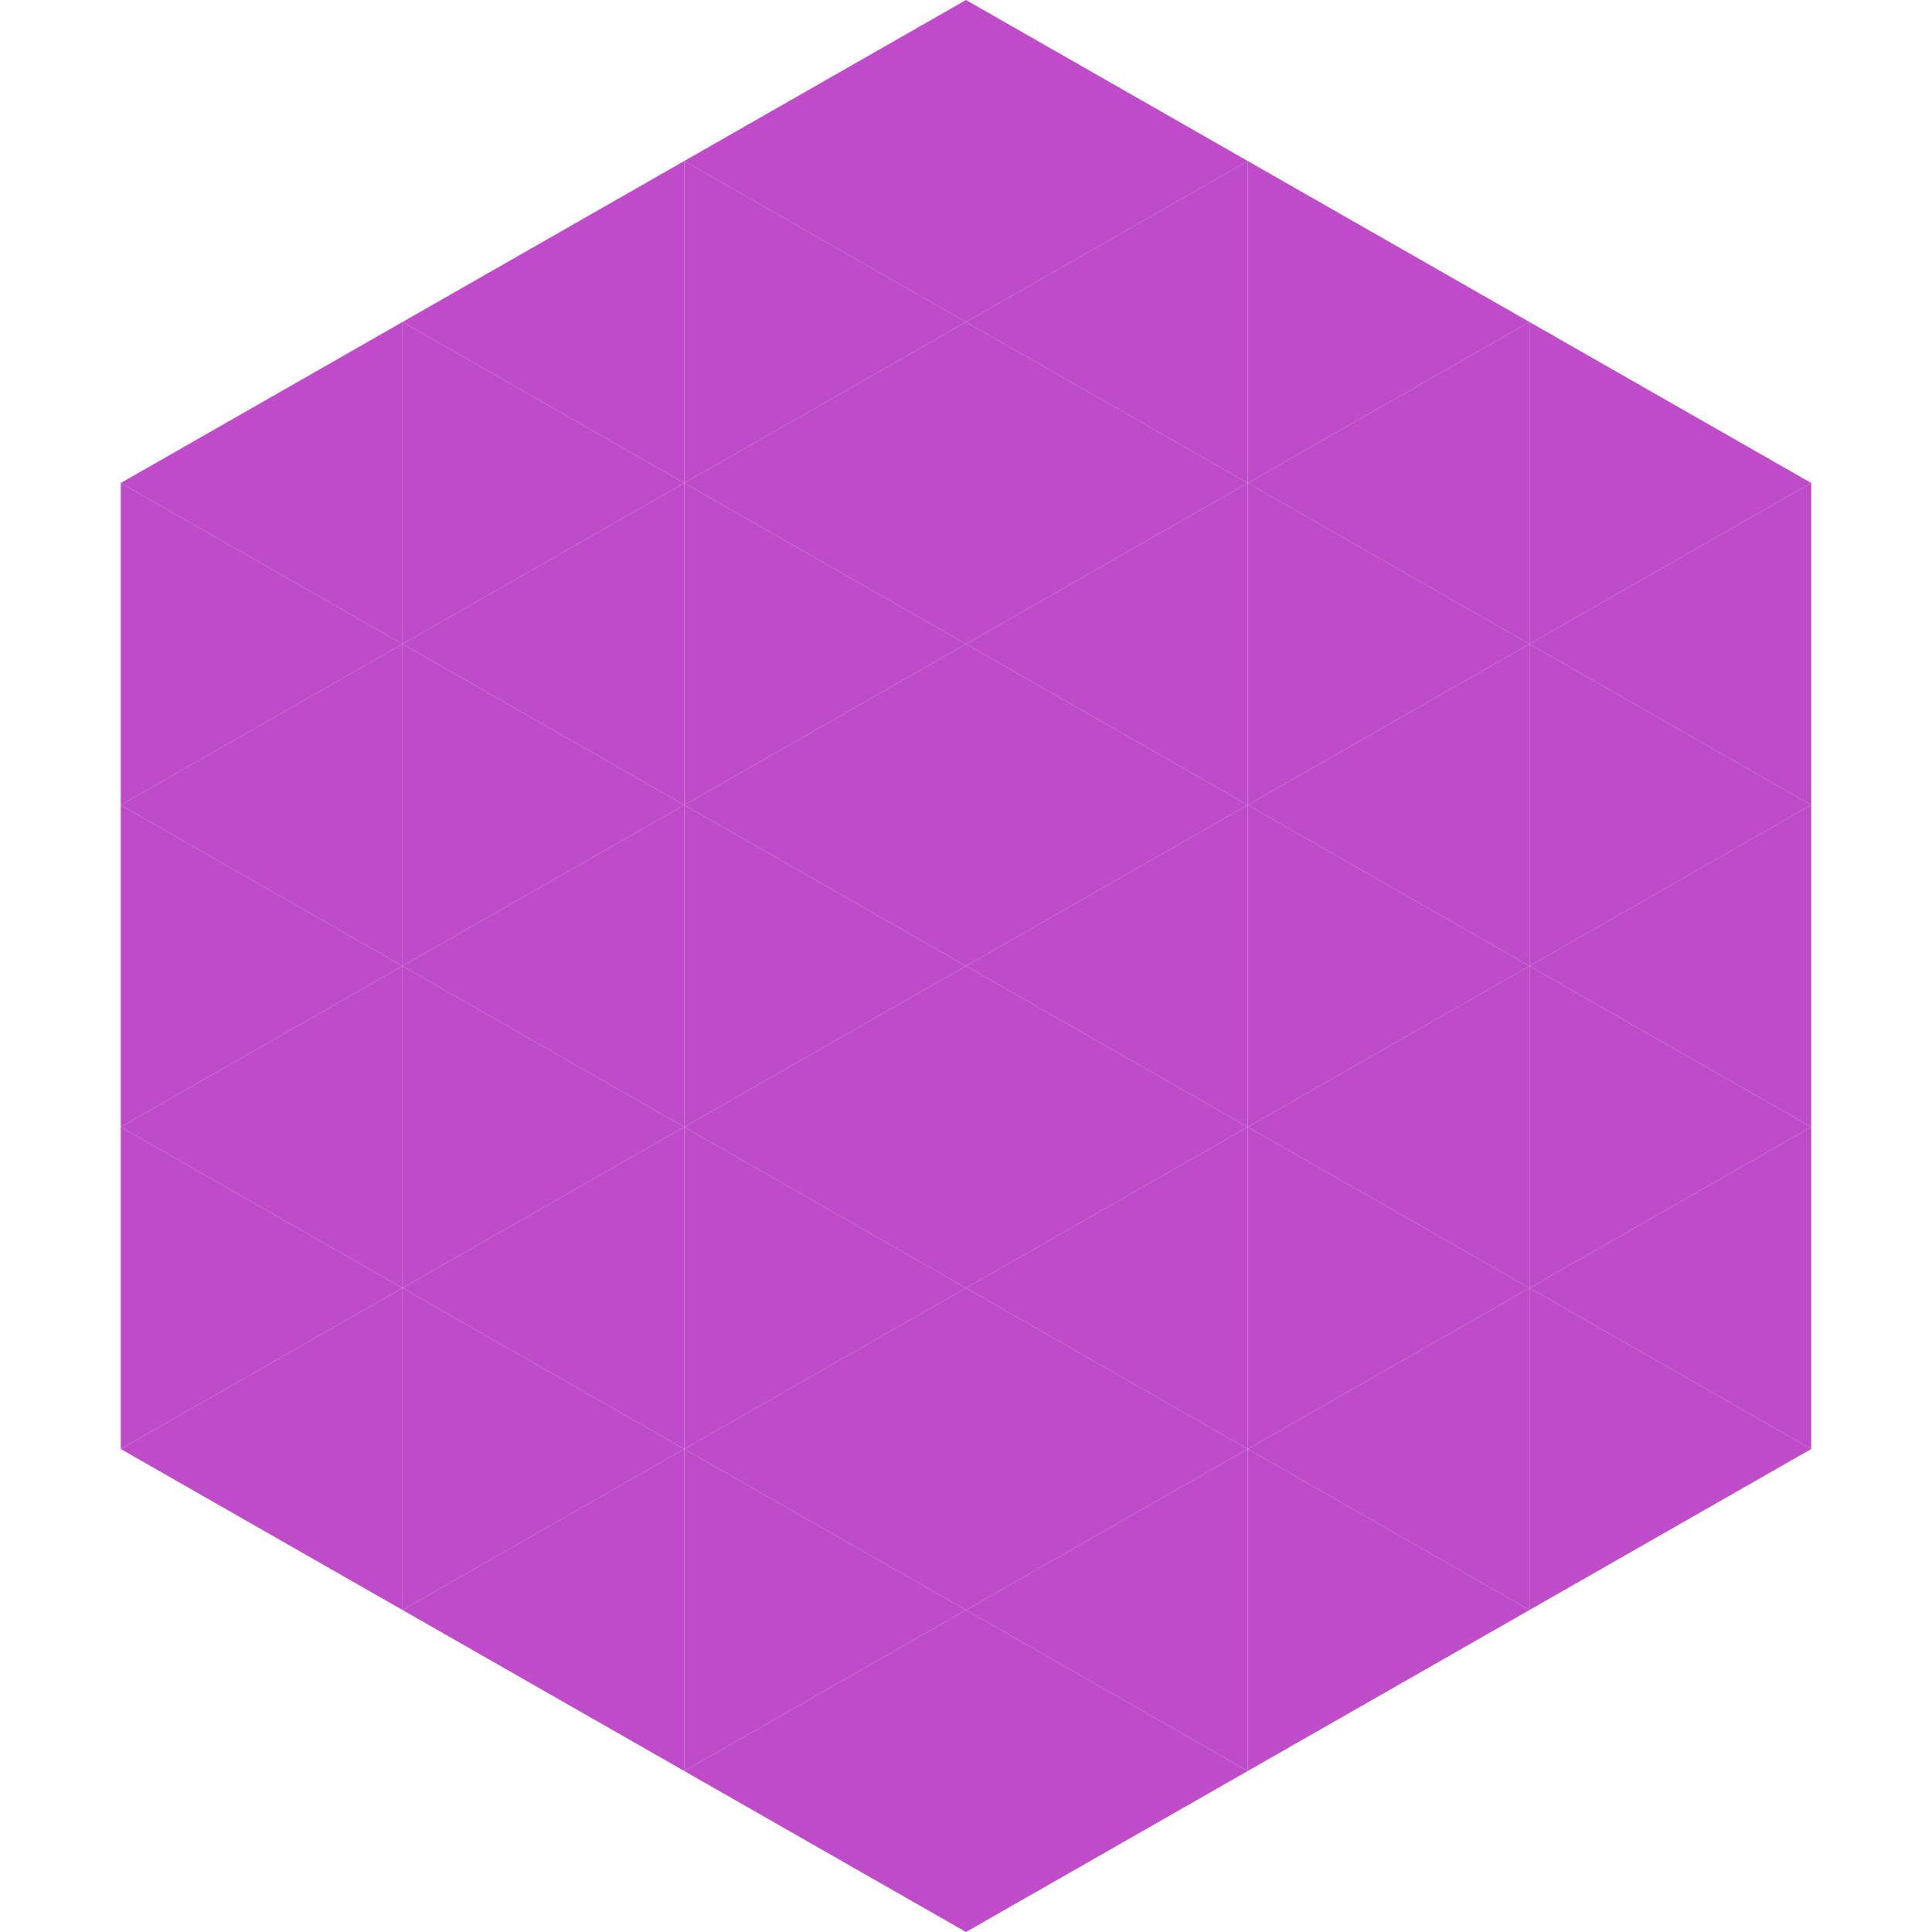 <?xml version="1.0"?>
<!-- Generated by SVGo -->
<svg width="240" height="240"
     xmlns="http://www.w3.org/2000/svg"
     xmlns:xlink="http://www.w3.org/1999/xlink">
<polygon points="50,40 15,60 50,80" style="fill:rgb(190,75,199)" />
<polygon points="190,40 225,60 190,80" style="fill:rgb(190,75,199)" />
<polygon points="15,60 50,80 15,100" style="fill:rgb(190,75,199)" />
<polygon points="225,60 190,80 225,100" style="fill:rgb(190,75,199)" />
<polygon points="50,80 15,100 50,120" style="fill:rgb(190,75,199)" />
<polygon points="190,80 225,100 190,120" style="fill:rgb(190,75,199)" />
<polygon points="15,100 50,120 15,140" style="fill:rgb(190,75,199)" />
<polygon points="225,100 190,120 225,140" style="fill:rgb(190,75,199)" />
<polygon points="50,120 15,140 50,160" style="fill:rgb(190,75,199)" />
<polygon points="190,120 225,140 190,160" style="fill:rgb(190,75,199)" />
<polygon points="15,140 50,160 15,180" style="fill:rgb(190,75,199)" />
<polygon points="225,140 190,160 225,180" style="fill:rgb(190,75,199)" />
<polygon points="50,160 15,180 50,200" style="fill:rgb(190,75,199)" />
<polygon points="190,160 225,180 190,200" style="fill:rgb(190,75,199)" />
<polygon points="15,180 50,200 15,220" style="fill:rgb(255,255,255); fill-opacity:0" />
<polygon points="225,180 190,200 225,220" style="fill:rgb(255,255,255); fill-opacity:0" />
<polygon points="50,0 85,20 50,40" style="fill:rgb(255,255,255); fill-opacity:0" />
<polygon points="190,0 155,20 190,40" style="fill:rgb(255,255,255); fill-opacity:0" />
<polygon points="85,20 50,40 85,60" style="fill:rgb(190,75,199)" />
<polygon points="155,20 190,40 155,60" style="fill:rgb(190,75,199)" />
<polygon points="50,40 85,60 50,80" style="fill:rgb(190,75,199)" />
<polygon points="190,40 155,60 190,80" style="fill:rgb(190,75,199)" />
<polygon points="85,60 50,80 85,100" style="fill:rgb(190,75,199)" />
<polygon points="155,60 190,80 155,100" style="fill:rgb(190,75,199)" />
<polygon points="50,80 85,100 50,120" style="fill:rgb(190,75,199)" />
<polygon points="190,80 155,100 190,120" style="fill:rgb(190,75,199)" />
<polygon points="85,100 50,120 85,140" style="fill:rgb(190,75,199)" />
<polygon points="155,100 190,120 155,140" style="fill:rgb(190,75,199)" />
<polygon points="50,120 85,140 50,160" style="fill:rgb(190,75,199)" />
<polygon points="190,120 155,140 190,160" style="fill:rgb(190,75,199)" />
<polygon points="85,140 50,160 85,180" style="fill:rgb(190,75,199)" />
<polygon points="155,140 190,160 155,180" style="fill:rgb(190,75,199)" />
<polygon points="50,160 85,180 50,200" style="fill:rgb(190,75,199)" />
<polygon points="190,160 155,180 190,200" style="fill:rgb(190,75,199)" />
<polygon points="85,180 50,200 85,220" style="fill:rgb(190,75,199)" />
<polygon points="155,180 190,200 155,220" style="fill:rgb(190,75,199)" />
<polygon points="120,0 85,20 120,40" style="fill:rgb(190,75,199)" />
<polygon points="120,0 155,20 120,40" style="fill:rgb(190,75,199)" />
<polygon points="85,20 120,40 85,60" style="fill:rgb(190,75,199)" />
<polygon points="155,20 120,40 155,60" style="fill:rgb(190,75,199)" />
<polygon points="120,40 85,60 120,80" style="fill:rgb(190,75,199)" />
<polygon points="120,40 155,60 120,80" style="fill:rgb(190,75,199)" />
<polygon points="85,60 120,80 85,100" style="fill:rgb(190,75,199)" />
<polygon points="155,60 120,80 155,100" style="fill:rgb(190,75,199)" />
<polygon points="120,80 85,100 120,120" style="fill:rgb(190,75,199)" />
<polygon points="120,80 155,100 120,120" style="fill:rgb(190,75,199)" />
<polygon points="85,100 120,120 85,140" style="fill:rgb(190,75,199)" />
<polygon points="155,100 120,120 155,140" style="fill:rgb(190,75,199)" />
<polygon points="120,120 85,140 120,160" style="fill:rgb(190,75,199)" />
<polygon points="120,120 155,140 120,160" style="fill:rgb(190,75,199)" />
<polygon points="85,140 120,160 85,180" style="fill:rgb(190,75,199)" />
<polygon points="155,140 120,160 155,180" style="fill:rgb(190,75,199)" />
<polygon points="120,160 85,180 120,200" style="fill:rgb(190,75,199)" />
<polygon points="120,160 155,180 120,200" style="fill:rgb(190,75,199)" />
<polygon points="85,180 120,200 85,220" style="fill:rgb(190,75,199)" />
<polygon points="155,180 120,200 155,220" style="fill:rgb(190,75,199)" />
<polygon points="120,200 85,220 120,240" style="fill:rgb(190,75,199)" />
<polygon points="120,200 155,220 120,240" style="fill:rgb(190,75,199)" />
<polygon points="85,220 120,240 85,260" style="fill:rgb(255,255,255); fill-opacity:0" />
<polygon points="155,220 120,240 155,260" style="fill:rgb(255,255,255); fill-opacity:0" />
</svg>

